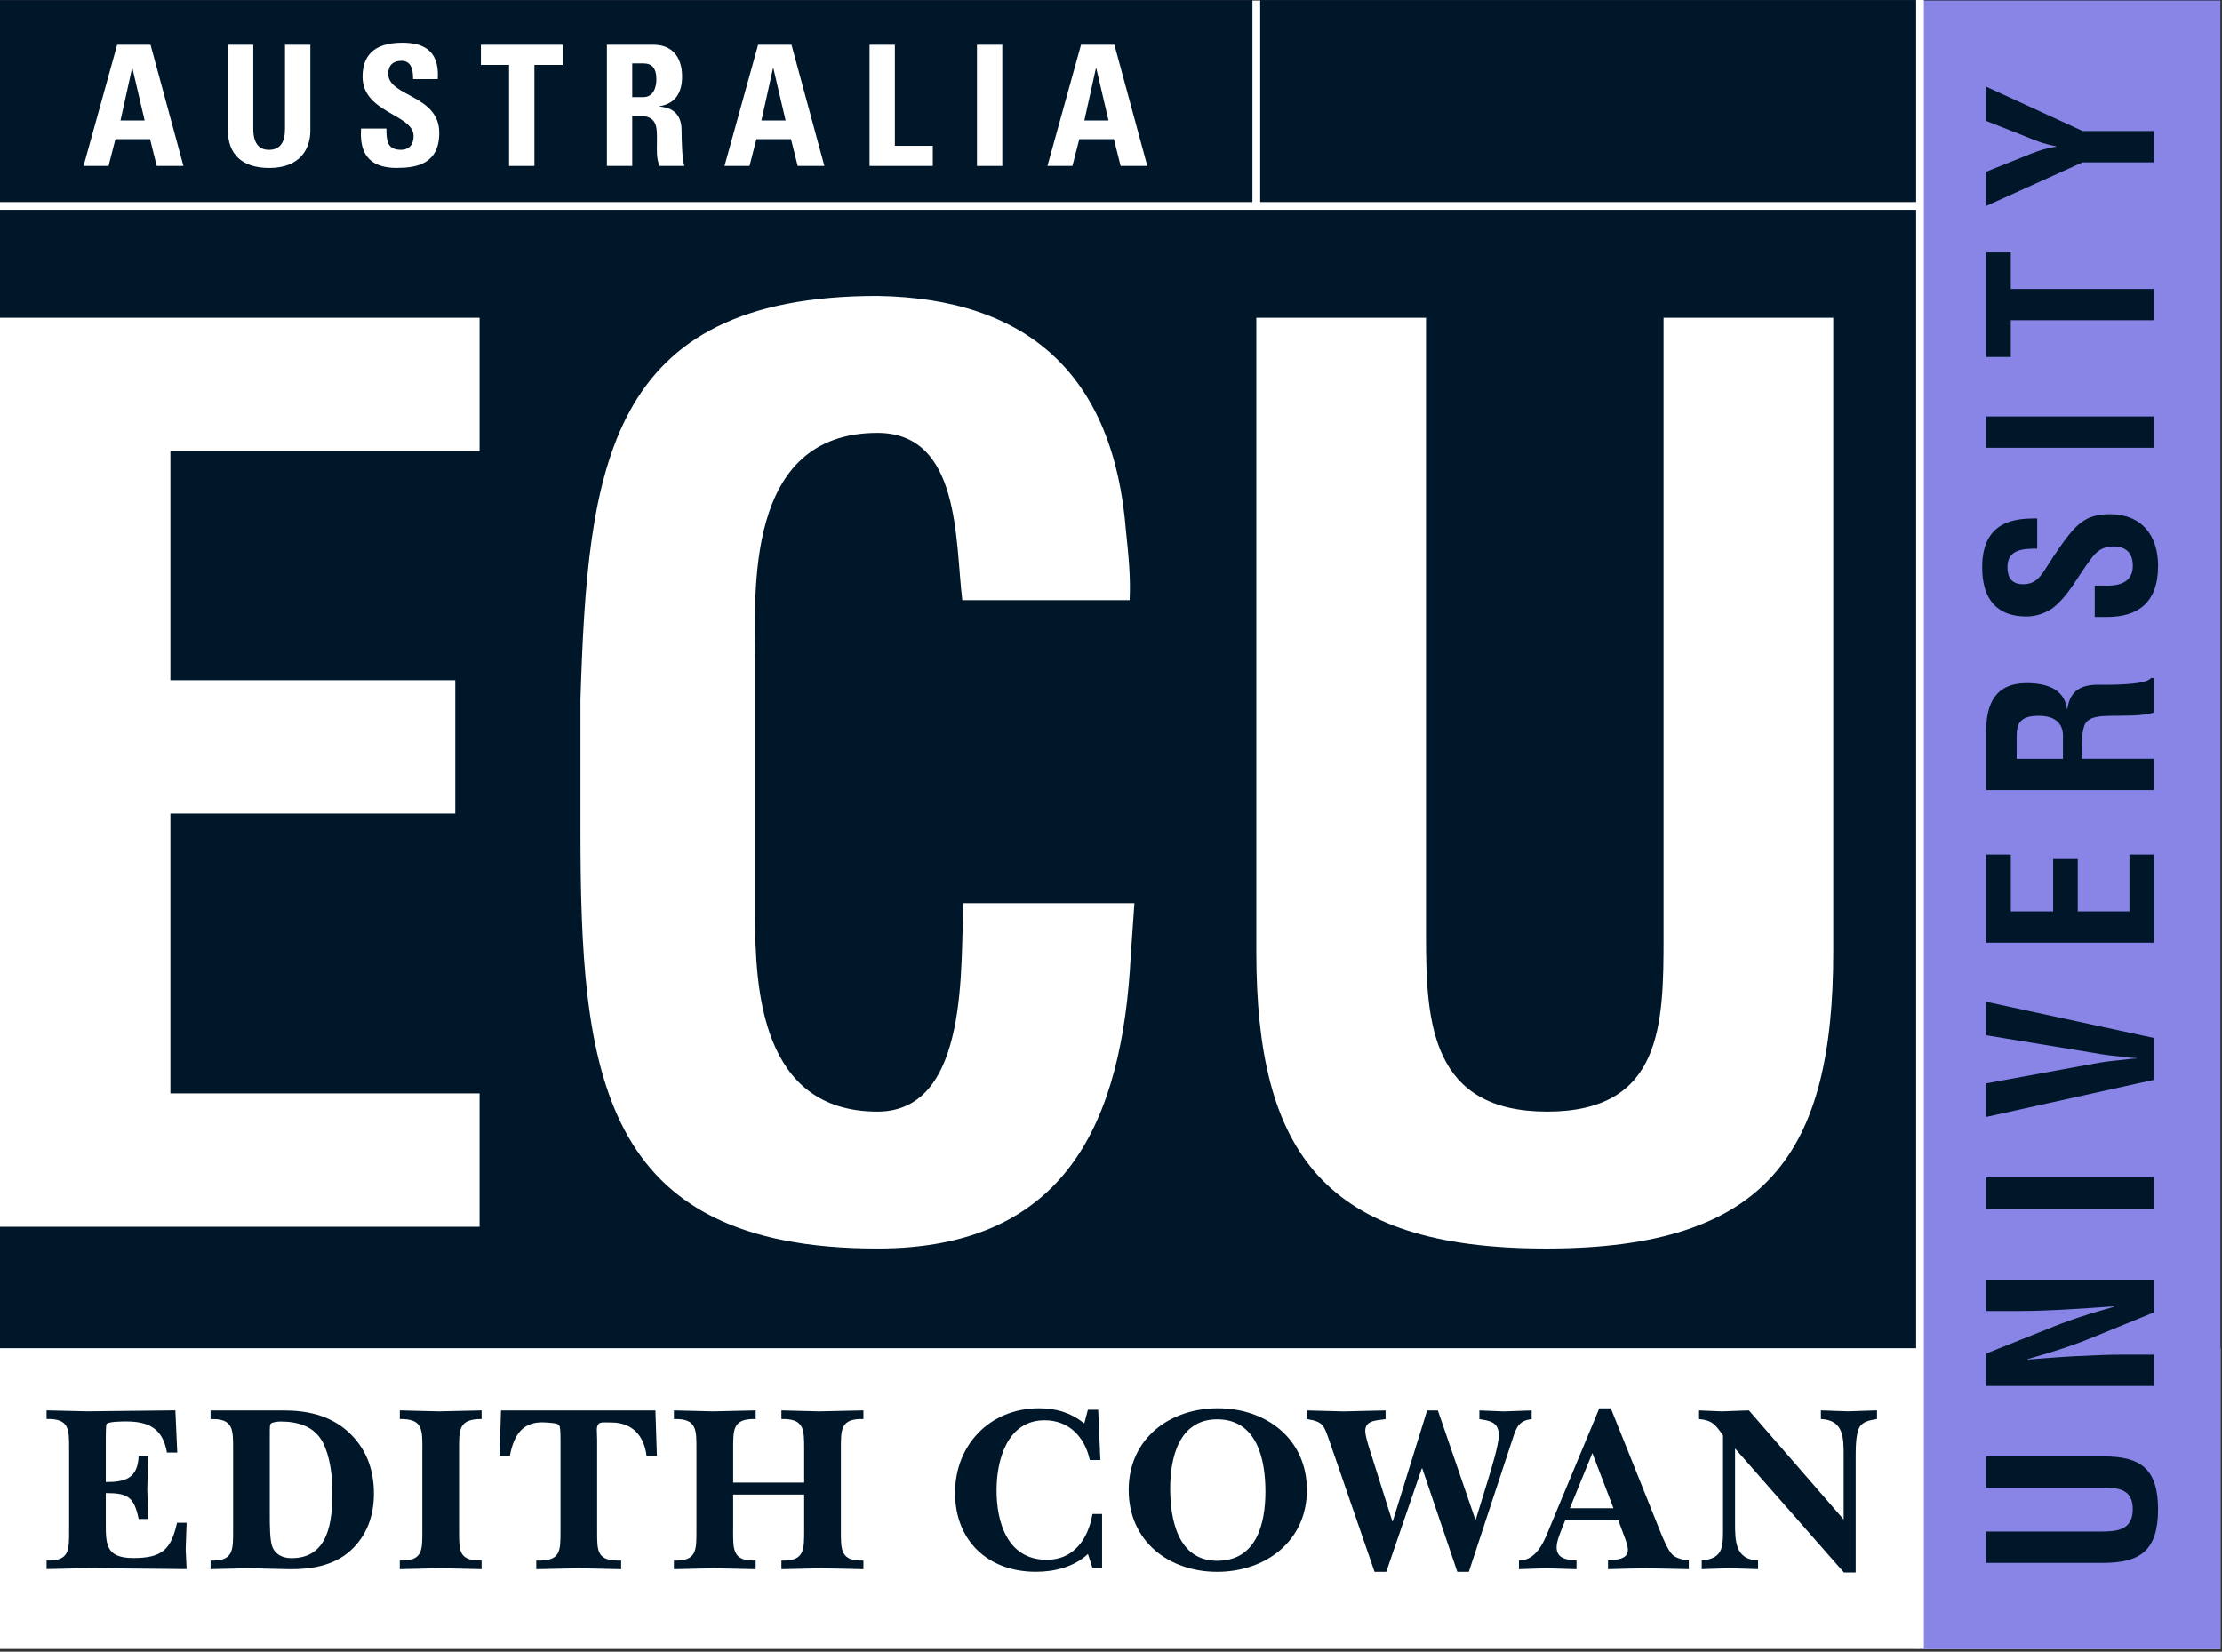 <svg width="573" height="426" viewBox="0 0 573 426" fill="none" xmlns="http://www.w3.org/2000/svg">
<rect x="0" y="0" width="573" height="426" fill="#333333" stroke="none"/>
<g clip-path="url(#clip0_4_564)">
<path d="M572.6 0.13H0V425.33H572.6V0.13Z" fill="#00172A"/>
<path d="M572.6 347.73H0V425.33H572.6V347.73Z" fill="white"/>
<path d="M572.6 425.33V0.13L495 0.13V425.33H572.6Z" fill="#8885E7"/>
<path d="M495 0.13H0V53.28H495V0.13Z" fill="#00172A"/>
<path d="M495 0.13H323.97V53.28H495V0.13Z" fill="#00172A"/>
<path d="M429 81.96H472.76V245.44C472.76 297.33 455.88 322.02 398.68 322.02C341.48 322.02 323.97 297.33 323.97 245.44V81.96H367.73V241.69C367.73 264.2 369.29 286.71 398.98 286.71C428.67 286.71 428.99 264.2 428.99 241.69V81.96H429Z" fill="white"/>
<path d="M0 316.4V81.96H123.67V116.35H43.94V175.43H117.4V209.82H43.94V282.02H123.67V316.41H0V316.4Z" fill="white"/>
<path d="M292.54 232.94C292.23 237.31 291.92 242 291.6 246.38C289.42 289.2 275.04 322.02 226.28 322.02C154.38 322.02 149.69 276.39 149.69 213.87V180.42C151.57 120.72 156.26 76.33 226.28 76.33C265.35 76.95 287.23 96.96 290.36 136.97C290.98 142.91 291.61 148.85 291.3 154.79H248.16C246.28 139.79 247.85 111.65 226.28 111.65C191.89 111.65 194.71 152.61 194.71 170.73V235.75C194.71 255.14 196.27 286.71 226.28 286.71C250.35 286.71 247.53 247.95 248.47 232.95H292.54V232.94Z" fill="white"/>
<path d="M12.01 402.49C17.95 402.68 17.82 399.77 17.82 394.7V373.79C17.82 368.72 17.94 365.82 12.01 365.99V363.76C15.53 363.83 19 363.95 22.52 364.01C30.06 363.94 37.67 363.82 45.22 363.76L45.71 374.65H43.05C42 368.53 38.48 366.61 32.54 366.61C31.8 366.61 27.83 366.61 27.47 367.3C27.28 367.61 27.28 370.32 27.28 370.82V382.26C32.29 382.26 35.51 381.33 35.75 375.58H38.23C38.16 378.43 38.04 381.27 37.98 384.12C38.05 386.66 38.17 389.25 38.23 391.78H35.75C34.58 386.09 32.97 385.1 27.28 385.1V392.33C27.28 398.14 27.09 401.85 34.39 401.85C41.69 401.85 44.1 399.75 45.65 392.76H48.12C48.05 395.12 47.93 397.4 47.88 399.75C47.94 401.42 48.06 403.03 48.12 404.7C39.58 404.64 31.05 404.51 22.52 404.46C19 404.52 15.53 404.65 12.01 404.7V402.47V402.49Z" fill="#00172A"/>
<path d="M69.58 368.66C69.58 368.29 69.58 367.43 69.82 367.18C70.25 366.75 71.8 366.63 72.29 366.63C76.75 366.63 81.02 367.8 83.24 372.01C85.16 375.72 85.71 380.73 85.71 384.88C85.71 392.36 84.78 401.88 75.2 401.88C72.97 401.88 70.99 401.02 70.19 398.86C69.57 397.24 69.57 392.92 69.57 391.06V368.67L69.58 368.66ZM54.3 404.72C57.64 404.66 61.04 404.53 64.39 404.48C67.67 404.54 70.95 404.67 74.22 404.72C79.97 404.84 85.97 403.92 90.36 399.96C94.62 396.06 96.42 390.93 96.42 385.24C96.42 378.87 94.32 373.25 89.43 368.97C84.73 364.95 79.11 363.78 73.04 363.78H54.3V366.01C60.24 365.83 60.11 368.73 60.11 373.81V394.72C60.11 399.78 60.23 402.69 54.3 402.51V404.74V404.72Z" fill="#00172A"/>
<path d="M108.91 373.92C108.91 368.79 109.1 365.88 103.1 366V363.77C106.51 363.84 109.84 363.96 113.24 364.02C116.89 363.95 120.6 363.83 124.19 363.77V366C118.19 365.94 118.38 368.85 118.38 373.92V394.95C118.38 400.02 118.31 402.61 124.19 402.49V404.72C120.6 404.66 116.95 404.53 113.3 404.48C109.9 404.54 106.5 404.67 103.09 404.72V402.49C109.09 402.68 108.9 399.77 108.9 394.7V373.91L108.91 373.92Z" fill="#00172A"/>
<path d="M169.4 375.53H166.74C166.12 370.34 163.09 366.88 157.7 366.88C155.73 366.88 154.85 366.69 154.3 367.31C153.68 368.11 153.99 369.35 153.99 371.39V394.71C153.99 400.21 153.87 402.68 160.18 402.5V404.73C156.53 404.67 152.88 404.54 149.23 404.49C145.59 404.55 141.93 404.68 138.29 404.73V402.5C144.59 402.69 144.54 400.22 144.54 394.71V371.39C144.54 369.16 144.47 367.92 144.16 367.56C143.73 367.06 142.55 367.01 140.83 366.88C134.76 366.38 132.48 370.16 131.48 375.53H128.82L129.2 363.78H169.02L169.4 375.53Z" fill="#00172A"/>
<path d="M189.06 394.71C189.06 399.77 188.94 402.68 194.87 402.5V404.73C191.23 404.67 187.57 404.54 183.93 404.49C180.53 404.55 177.19 404.68 173.79 404.73V402.5C179.73 402.69 179.6 399.78 179.6 394.71V373.8C179.6 368.73 179.72 365.83 173.79 366V363.77C177.13 363.84 180.53 363.96 183.87 364.02C187.52 363.95 191.23 363.83 194.88 363.77V366C188.94 365.82 189.07 368.72 189.07 373.8V382.39H207.38V373.8C207.38 368.73 207.45 365.83 201.51 366V363.77C204.79 363.84 208 363.96 211.28 364.02C215.06 363.95 218.89 363.83 222.66 363.77V366C216.72 365.82 216.85 368.72 216.85 373.8V394.71C216.85 399.77 216.73 402.68 222.66 402.5V404.73C219.07 404.67 215.42 404.54 211.83 404.49C208.37 404.55 204.97 404.68 201.51 404.73V402.5C207.45 402.69 207.38 399.78 207.38 394.71V385.49H189.07V394.71H189.06Z" fill="#00172A"/>
<path d="M280.54 400.82C276.95 404.16 271.95 405.4 267.13 405.4C254.88 405.4 246.29 397.48 246.29 385.05C246.29 372.62 255.32 363.22 267.93 363.22C272.38 363.22 276.09 364.34 279.62 367.12L280.54 363.6H283.2L283.76 376.58H281.04C279.74 370.64 275.72 366.31 269.36 366.31C259.77 366.31 256.99 376.52 256.99 384.37C256.99 392.84 259.89 402.18 269.73 402.3C276.84 402.43 280.62 396.98 281.72 390.49H284.2V404.4H281.72L280.55 400.81L280.54 400.82Z" fill="#00172A"/>
<path d="M313.88 366.07C324.15 366.07 326.32 376.4 326.32 384.69C326.32 392.98 324.03 402.56 313.88 402.56C303.73 402.56 301.76 391.86 301.76 383.94C301.76 376.02 303.99 366.07 313.88 366.07ZM313.88 405.41C326.37 405.41 337.01 397.49 337.01 384.31C337.01 371.13 326.56 363.22 314.06 363.22C301.56 363.22 291.06 371.07 291.06 384.31C291.06 397.55 301.45 405.41 313.87 405.41H313.88Z" fill="#00172A"/>
<path d="M366.76 378.75H366.64L357.48 405.41H354.46L342.77 371.51C341.41 367.74 341.35 366.69 337.08 366.01V363.78C340.18 363.85 343.33 363.97 346.43 364.03C350.07 363.96 353.66 363.84 357.31 363.78V366.01C355.27 366.39 352.06 366.14 352.06 369.04C352.06 370.59 353.36 374.36 353.85 375.91L359.04 392.36H359.16L368.01 363.79H370.79L380.44 391.93H380.56L383.72 381.66C384.53 379.07 386.5 372.57 386.5 370.22C386.5 366.75 384.22 366.44 381.49 366.01V363.78C383.59 363.85 385.7 363.97 387.79 364.03C390.2 363.96 392.55 363.84 394.97 363.78V366.01C391.82 366.39 391.08 367.93 390.15 370.84L378.77 405.41H375.8L366.77 378.75H366.76Z" fill="#00172A"/>
<path d="M404.82 389.01L410.63 374.78L416.07 389.01H404.82ZM403.65 392.1H417.32L418.62 395.62C419 396.55 419.79 398.71 419.79 399.71C419.79 402.37 416.51 402.25 414.66 402.49V404.72C417.87 404.66 421.15 404.53 424.37 404.48C428.08 404.54 431.79 404.67 435.5 404.72V402.49C434.02 402.3 432.41 401.99 431.29 401.01C430.05 399.77 428.82 396.68 428.13 395.01L415.39 363.23H412.42L400.17 392.67C398.56 396.5 396.77 402.45 391.7 402.5V404.73C394.05 404.67 396.41 404.54 398.75 404.49C401.34 404.55 403.94 404.68 406.54 404.73V402.5C404.26 402.31 401.41 402.13 401.41 399.1C401.41 397.43 402.34 395.46 402.89 393.91L403.63 392.12L403.65 392.1Z" fill="#00172A"/>
<path d="M447.43 373.61V392.72C447.43 397.42 447.43 402.24 453.37 402.49V404.72C450.89 404.66 448.35 404.53 445.88 404.48C443.53 404.54 441.18 404.67 438.83 404.72V402.49C443.97 401.99 444.33 399.46 444.33 395.07V370.21C442.36 367.43 441.55 366.31 438.15 366V363.77C440.13 363.84 442.05 363.96 444.02 364.02C446.38 363.95 448.66 363.83 451.01 363.77L475.44 391.91V375.46C475.44 370.75 475.44 366.25 469.57 365.99V363.76C471.92 363.83 474.27 363.95 476.61 364.01C479.09 363.94 481.56 363.82 484.04 363.76V365.99C482.3 366.3 480.32 366.55 479.46 368.22C478.54 370.01 478.54 373.79 478.54 375.83V405.58H475.51L447.44 373.61H447.43Z" fill="#00172A"/>
<path d="M512.19 383.71V375.63H542.37C551.95 375.63 556.51 378.75 556.51 389.31C556.51 399.87 551.95 403.1 542.37 403.1H512.19V395.02H541.68C545.84 395.02 549.99 394.73 549.99 389.25C549.99 383.77 545.84 383.71 541.68 383.71H512.19Z" fill="#00172A"/>
<path d="M512.19 338.13V330.05H555.47V338.48L540.06 344.77C534.92 346.91 529.67 348.63 522.86 350.54V350.66C526.44 350.37 530.82 350.02 535.21 349.79C539.54 349.56 543.87 349.39 547.33 349.39H555.47V357.47H512.19V349.1L527.94 342.81C532.96 340.73 538.1 339 545.14 337.04V336.92C541.22 337.21 537 337.5 532.85 337.73C528.7 337.96 524.54 338.13 520.67 338.13H512.19Z" fill="#00172A"/>
<path d="M555.48 311.76H512.2V303.68H555.48V311.76Z" fill="#00172A"/>
<path d="M512.19 267.03V258.37L555.47 267.72V278.51L512.19 288.09V279.43L539.95 274.35C542.37 273.89 544.86 273.6 547.34 273.37C548.49 273.26 549.7 273.03 550.92 273.03V272.91C549.71 272.91 548.5 272.68 547.34 272.56C544.86 272.33 542.38 272.04 539.95 271.58L512.19 267.02V267.03Z" fill="#00172A"/>
<path d="M555.48 243.14H512.2V220.4H518.55V235.06H529.46V221.56H535.81V235.06H549.14V220.4H555.49V243.14H555.48Z" fill="#00172A"/>
<path d="M520.05 195.7V189.7C520.11 186.64 520.92 184.62 525.76 184.62C530.09 184.62 531.82 186.7 531.99 189.35V195.7H520.04H520.05ZM536.84 194.26C536.84 191.95 536.78 189.59 537.42 187.39C538.23 184.62 541.86 184.68 544.52 184.62C547.4 184.56 552.71 184.74 555.48 183.76V174.87H554.67C553.4 176.83 542.78 176.6 540.99 176.6C536.84 176.6 533.78 178.04 533.14 182.83H533.03C532.28 177.41 527.32 176.19 522.59 176.19C514.63 176.19 512.2 181.5 512.2 188.48V203.77H555.48V195.69H536.84V194.25V194.26Z" fill="#00172A"/>
<path d="M525.35 141.51C521.49 141.45 517.68 141.8 517.68 146.24C517.68 148.95 518.78 150.68 521.72 150.68C525.01 150.68 526.28 148.6 527.9 146.06C529.57 143.41 532.81 138.5 535 136.25C537.71 133.48 540.31 132.62 544.06 132.62C552.26 132.62 556.52 138.04 556.52 145.95C556.52 155.65 551.1 159.11 543.36 159.11H540.19V151.03H542.73C546.94 151.2 550 149.93 550 145.95C550 142.54 548.21 140.93 544.92 140.93C542.38 140.93 540.65 142.09 539.21 144.16C535.92 148.37 533.55 153.63 529.23 156.91C527.27 158.24 524.9 158.99 522.59 158.99C515.2 158.99 511.16 154.84 511.16 146.29C511.16 133.42 521.09 133.77 525.35 133.71V141.5V141.51Z" fill="#00172A"/>
<path d="M555.48 115.49H512.2V107.41H555.48V115.49Z" fill="#00172A"/>
<path d="M512.19 92.06V65.11H518.54V74.52H555.47V82.6H518.54V92.07H512.19V92.06Z" fill="#00172A"/>
<path d="M523.56 39.72C525.7 38.86 527.89 38.16 530.2 37.82V37.7C526.85 37.12 524.43 36.03 522 35.05L512.19 31.18V22.35L537.06 33.78H555.47V41.86H537.06L512.19 53.11V44.28L523.56 39.72Z" fill="#00172A"/>
<path d="M21.55 42.79L30.21 11.54H38.82L47.3 42.79H40.42L38.69 35.87H29.77L27.99 42.79H21.54H21.55ZM34.15 17.56H34.06L31.07 31.06H37.3L34.14 17.56H34.15Z" fill="white"/>
<path d="M80.03 11.54V33.7C80.03 38.37 77.39 43.31 69.43 43.31C62.24 43.31 58.78 39.59 58.78 33.7V11.54H65.31V33.27C65.31 37.12 66.96 38.64 69.33 38.64C72.19 38.64 73.49 36.74 73.49 33.27V11.54H80.02H80.03Z" fill="white"/>
<path d="M102.36 43.31C94.27 43.31 92.75 38.55 93.1 33.14H99.64C99.64 36.12 99.77 38.63 103.36 38.63C105.57 38.63 106.65 37.2 106.65 35.08C106.65 29.45 93.49 29.11 93.49 19.8C93.49 14.91 95.83 11.01 103.79 11.01C110.15 11.01 113.31 13.87 112.88 20.4H106.52C106.52 18.06 106.13 15.68 103.49 15.68C101.37 15.68 100.11 16.85 100.11 19.01C100.11 24.94 113.27 24.42 113.27 34.24C113.27 42.33 107.34 43.29 102.36 43.29V43.31Z" fill="white"/>
<path d="M145.08 11.54V16.73H137.81V42.79H131.28V16.73H124.01V11.54H145.09H145.08Z" fill="white"/>
<path d="M163.04 42.79H156.51V11.54H168.58C173.04 11.54 175.9 14.4 175.9 19.72C175.9 23.7 174.34 26.69 170.1 27.38V27.47C171.53 27.64 175.77 27.99 175.77 33.61C175.77 35.6 175.9 41.49 176.51 42.79H170.1C169.23 40.89 169.41 38.77 169.41 36.73C169.41 33.01 169.76 29.85 164.73 29.85H163.04V42.79ZM163.04 25.04H165.94C168.54 25.04 169.27 22.44 169.27 20.45C169.27 17.46 168.02 16.34 165.94 16.34H163.04V25.04Z" fill="white"/>
<path d="M186.84 42.79L195.5 11.54H204.11L212.59 42.79H205.71L203.98 35.87H195.06L193.29 42.79H186.84ZM199.44 17.56H199.35L196.36 31.06H202.59L199.43 17.56H199.44Z" fill="white"/>
<path d="M224.24 42.79V11.54H230.77V37.6H240.55V42.79H224.23H224.24Z" fill="white"/>
<path d="M251.94 42.79V11.54H258.47V42.79H251.94Z" fill="white"/>
<path d="M270.11 42.79L278.77 11.54H287.38L295.86 42.79H288.98L287.25 35.87H278.33L276.55 42.79H270.1H270.11ZM282.71 17.56H282.62L279.63 31.06H285.86L282.7 17.56H282.71Z" fill="white"/>
<path d="M496.13 0H494.13V425.2H496.13V0Z" fill="white"/>
<path d="M324.97 0.13H322.97V53.28H324.97V0.13Z" fill="white"/>
<path d="M495.35 52.11H0V54.11H495.35V52.11Z" fill="white"/>
</g>
<defs>
<clipPath id="clip0_4_564">
<rect width="572.6" height="425.32" fill="white"/>
</clipPath>
</defs>
</svg>
